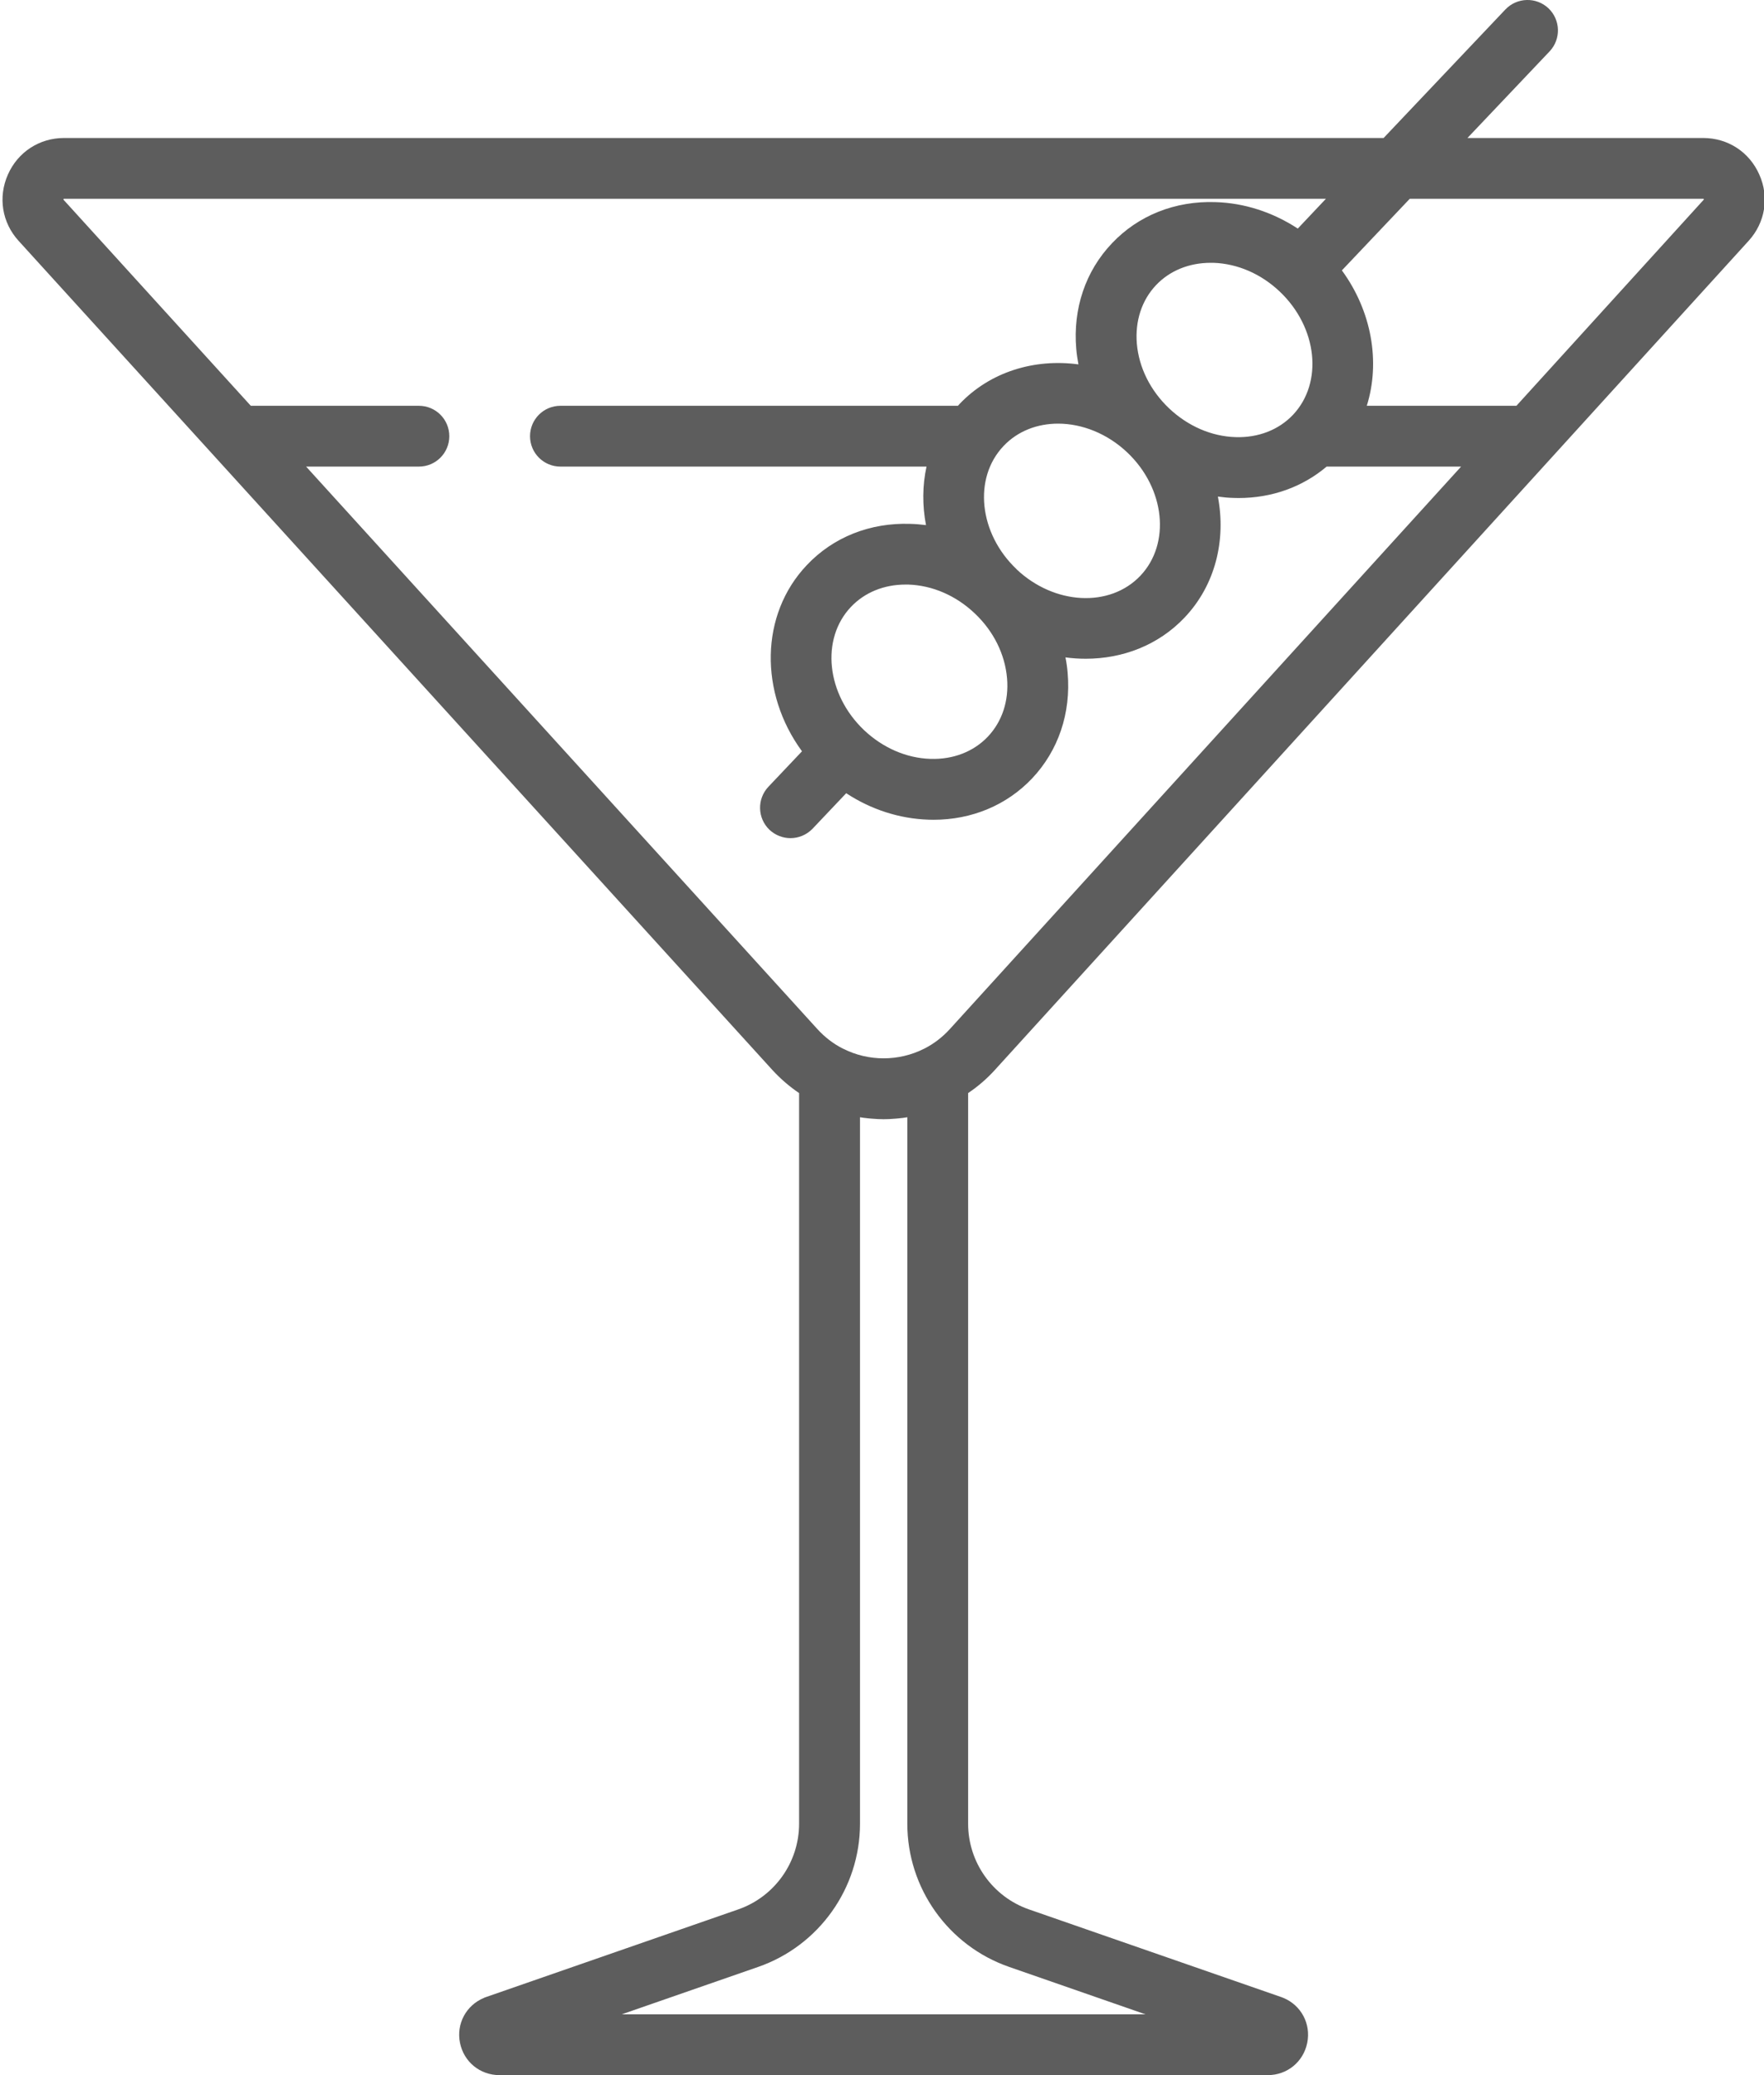 <?xml version="1.0" encoding="UTF-8"?>
<svg width="17px" height="20px" viewBox="0 0 17 20" version="1.1" xmlns="http://www.w3.org/2000/svg" xmlns:xlink="http://www.w3.org/1999/xlink">
    <!-- Generator: Sketch 60 (88103) - https://sketch.com -->
    <title>icon_cocktail</title>
    <desc>Created with Sketch.</desc>
    <g id="City-Guide" stroke="none" stroke-width="1" fill="none" fill-rule="evenodd">
        <g id="03_Place-Detail-1" transform="translate(-265, -570)" fill="#5D5D5D" fill-rule="nonzero">
            <g id="detail" transform="translate(135, 570)">
                <g id="amenities">
                    <g id="1" transform="translate(119, 0)">
                        <g id="icon_cocktail" transform="translate(11, 0)">
                            <path d="M9.588,10.312 L16.852,2.321 C17.012,2.145 17.052,1.9 16.955,1.683 C16.859,1.465 16.652,1.33 16.414,1.33 L14.142,1.33 L14.934,0.495 C15.045,0.377 15.04,0.192 14.923,0.08 C14.805,-0.031 14.62,-0.026 14.508,0.091 L13.334,1.33 L0.617,1.33 C0.38,1.33 0.172,1.465 0.076,1.683 C-0.02,1.9 0.019,2.145 0.179,2.321 L7.443,10.312 C7.521,10.397 7.608,10.472 7.701,10.535 L7.701,17.577 C7.701,17.949 7.465,18.281 7.114,18.403 L4.68,19.249 C4.674,19.251 4.668,19.253 4.663,19.256 C4.491,19.328 4.396,19.507 4.433,19.689 C4.47,19.872 4.626,20 4.813,20 L12.218,20 C12.405,20 12.561,19.872 12.598,19.689 C12.635,19.507 12.541,19.328 12.369,19.256 C12.363,19.253 12.357,19.251 12.351,19.249 L9.917,18.403 C9.566,18.281 9.33,17.949 9.33,17.577 L9.33,10.535 C9.424,10.472 9.511,10.397 9.588,10.312 Z M13.586,1.916 L16.414,1.916 C16.416,1.916 16.417,1.916 16.417,1.916 C16.419,1.918 16.421,1.922 16.421,1.923 C16.421,1.923 16.42,1.924 16.418,1.926 L14.614,3.911 L13.172,3.911 C13.304,3.489 13.22,3 12.932,2.606 L13.586,1.916 Z M9.725,18.957 L11.039,19.414 L5.992,19.414 L7.307,18.957 C7.893,18.753 8.288,18.198 8.288,17.577 L8.288,10.768 C8.301,10.77 8.314,10.772 8.327,10.774 C8.334,10.774 8.34,10.776 8.347,10.776 C8.363,10.778 8.378,10.78 8.394,10.781 C8.399,10.781 8.403,10.782 8.408,10.782 C8.444,10.785 8.48,10.787 8.516,10.787 C8.552,10.787 8.588,10.785 8.623,10.782 C8.628,10.782 8.633,10.781 8.637,10.781 C8.653,10.78 8.669,10.778 8.684,10.776 C8.691,10.776 8.697,10.775 8.704,10.774 C8.717,10.772 8.73,10.77 8.744,10.768 L8.744,17.577 C8.744,18.198 9.138,18.753 9.725,18.957 Z M9.154,9.918 C9.083,9.996 9.001,10.059 8.911,10.105 C8.909,10.106 8.907,10.107 8.905,10.108 C8.661,10.231 8.37,10.231 8.127,10.108 C8.124,10.107 8.122,10.106 8.12,10.105 C8.03,10.059 7.948,9.996 7.877,9.918 L2.95,4.497 L4.037,4.497 C4.199,4.497 4.33,4.366 4.33,4.204 C4.33,4.042 4.199,3.911 4.037,3.911 L2.417,3.911 L0.613,1.926 C0.612,1.925 0.611,1.924 0.611,1.924 C0.611,1.922 0.613,1.917 0.613,1.917 C0.613,1.917 0.614,1.916 0.617,1.916 L12.778,1.916 L12.507,2.203 C12.267,2.046 11.993,1.956 11.713,1.948 C11.325,1.935 10.97,2.076 10.716,2.345 C10.461,2.613 10.339,2.975 10.372,3.362 C10.376,3.412 10.384,3.462 10.393,3.512 C9.97,3.455 9.543,3.582 9.246,3.895 C9.241,3.9 9.236,3.906 9.232,3.911 L5.401,3.911 C5.239,3.911 5.108,4.042 5.108,4.204 C5.108,4.366 5.239,4.497 5.401,4.497 L8.929,4.497 C8.889,4.68 8.888,4.872 8.924,5.061 C8.874,5.055 8.824,5.05 8.773,5.049 C8.385,5.036 8.03,5.177 7.776,5.446 C7.322,5.924 7.318,6.68 7.729,7.241 L7.405,7.583 C7.294,7.701 7.299,7.886 7.416,7.998 C7.473,8.051 7.546,8.078 7.618,8.078 C7.696,8.078 7.773,8.047 7.831,7.987 L8.155,7.645 C8.394,7.802 8.668,7.891 8.948,7.9 C8.964,7.901 8.98,7.901 8.996,7.901 C9.365,7.901 9.701,7.761 9.946,7.503 C10.2,7.234 10.322,6.873 10.289,6.486 C10.285,6.435 10.278,6.385 10.268,6.336 C10.334,6.345 10.399,6.349 10.464,6.349 C10.82,6.349 11.164,6.218 11.416,5.952 C11.713,5.639 11.817,5.206 11.737,4.786 C11.787,4.793 11.838,4.798 11.888,4.799 C11.904,4.8 11.92,4.8 11.936,4.8 C12.257,4.8 12.552,4.694 12.785,4.497 L14.081,4.497 L9.154,9.918 Z M9.671,4.299 C9.808,4.154 9.997,4.083 10.197,4.083 C10.426,4.083 10.67,4.177 10.864,4.361 C11.228,4.706 11.284,5.239 10.99,5.549 C10.696,5.859 10.161,5.831 9.797,5.487 C9.797,5.487 9.797,5.486 9.797,5.486 C9.434,5.142 9.377,4.609 9.671,4.299 Z M9.52,7.1 C9.382,7.245 9.186,7.321 8.967,7.314 C8.735,7.307 8.508,7.208 8.327,7.037 C7.964,6.692 7.907,6.159 8.201,5.849 C8.333,5.71 8.519,5.634 8.726,5.634 C8.736,5.634 8.745,5.634 8.754,5.634 C8.986,5.642 9.213,5.74 9.394,5.912 C9.394,5.912 9.394,5.912 9.394,5.912 C9.575,6.083 9.685,6.305 9.705,6.536 C9.724,6.754 9.658,6.954 9.52,7.1 Z M10.956,3.312 C10.938,3.094 11.003,2.894 11.141,2.748 C11.273,2.609 11.459,2.533 11.667,2.533 C11.676,2.533 11.685,2.533 11.694,2.533 C11.926,2.541 12.153,2.639 12.334,2.811 C12.697,3.156 12.754,3.688 12.46,3.999 C12.322,4.144 12.125,4.22 11.907,4.213 C11.675,4.206 11.448,4.107 11.267,3.936 C11.086,3.764 10.976,3.543 10.956,3.312 Z" id="Shape"></path>
                        </g>
                    </g>
                </g>
            </g>
        </g>
    </g>
</svg>
